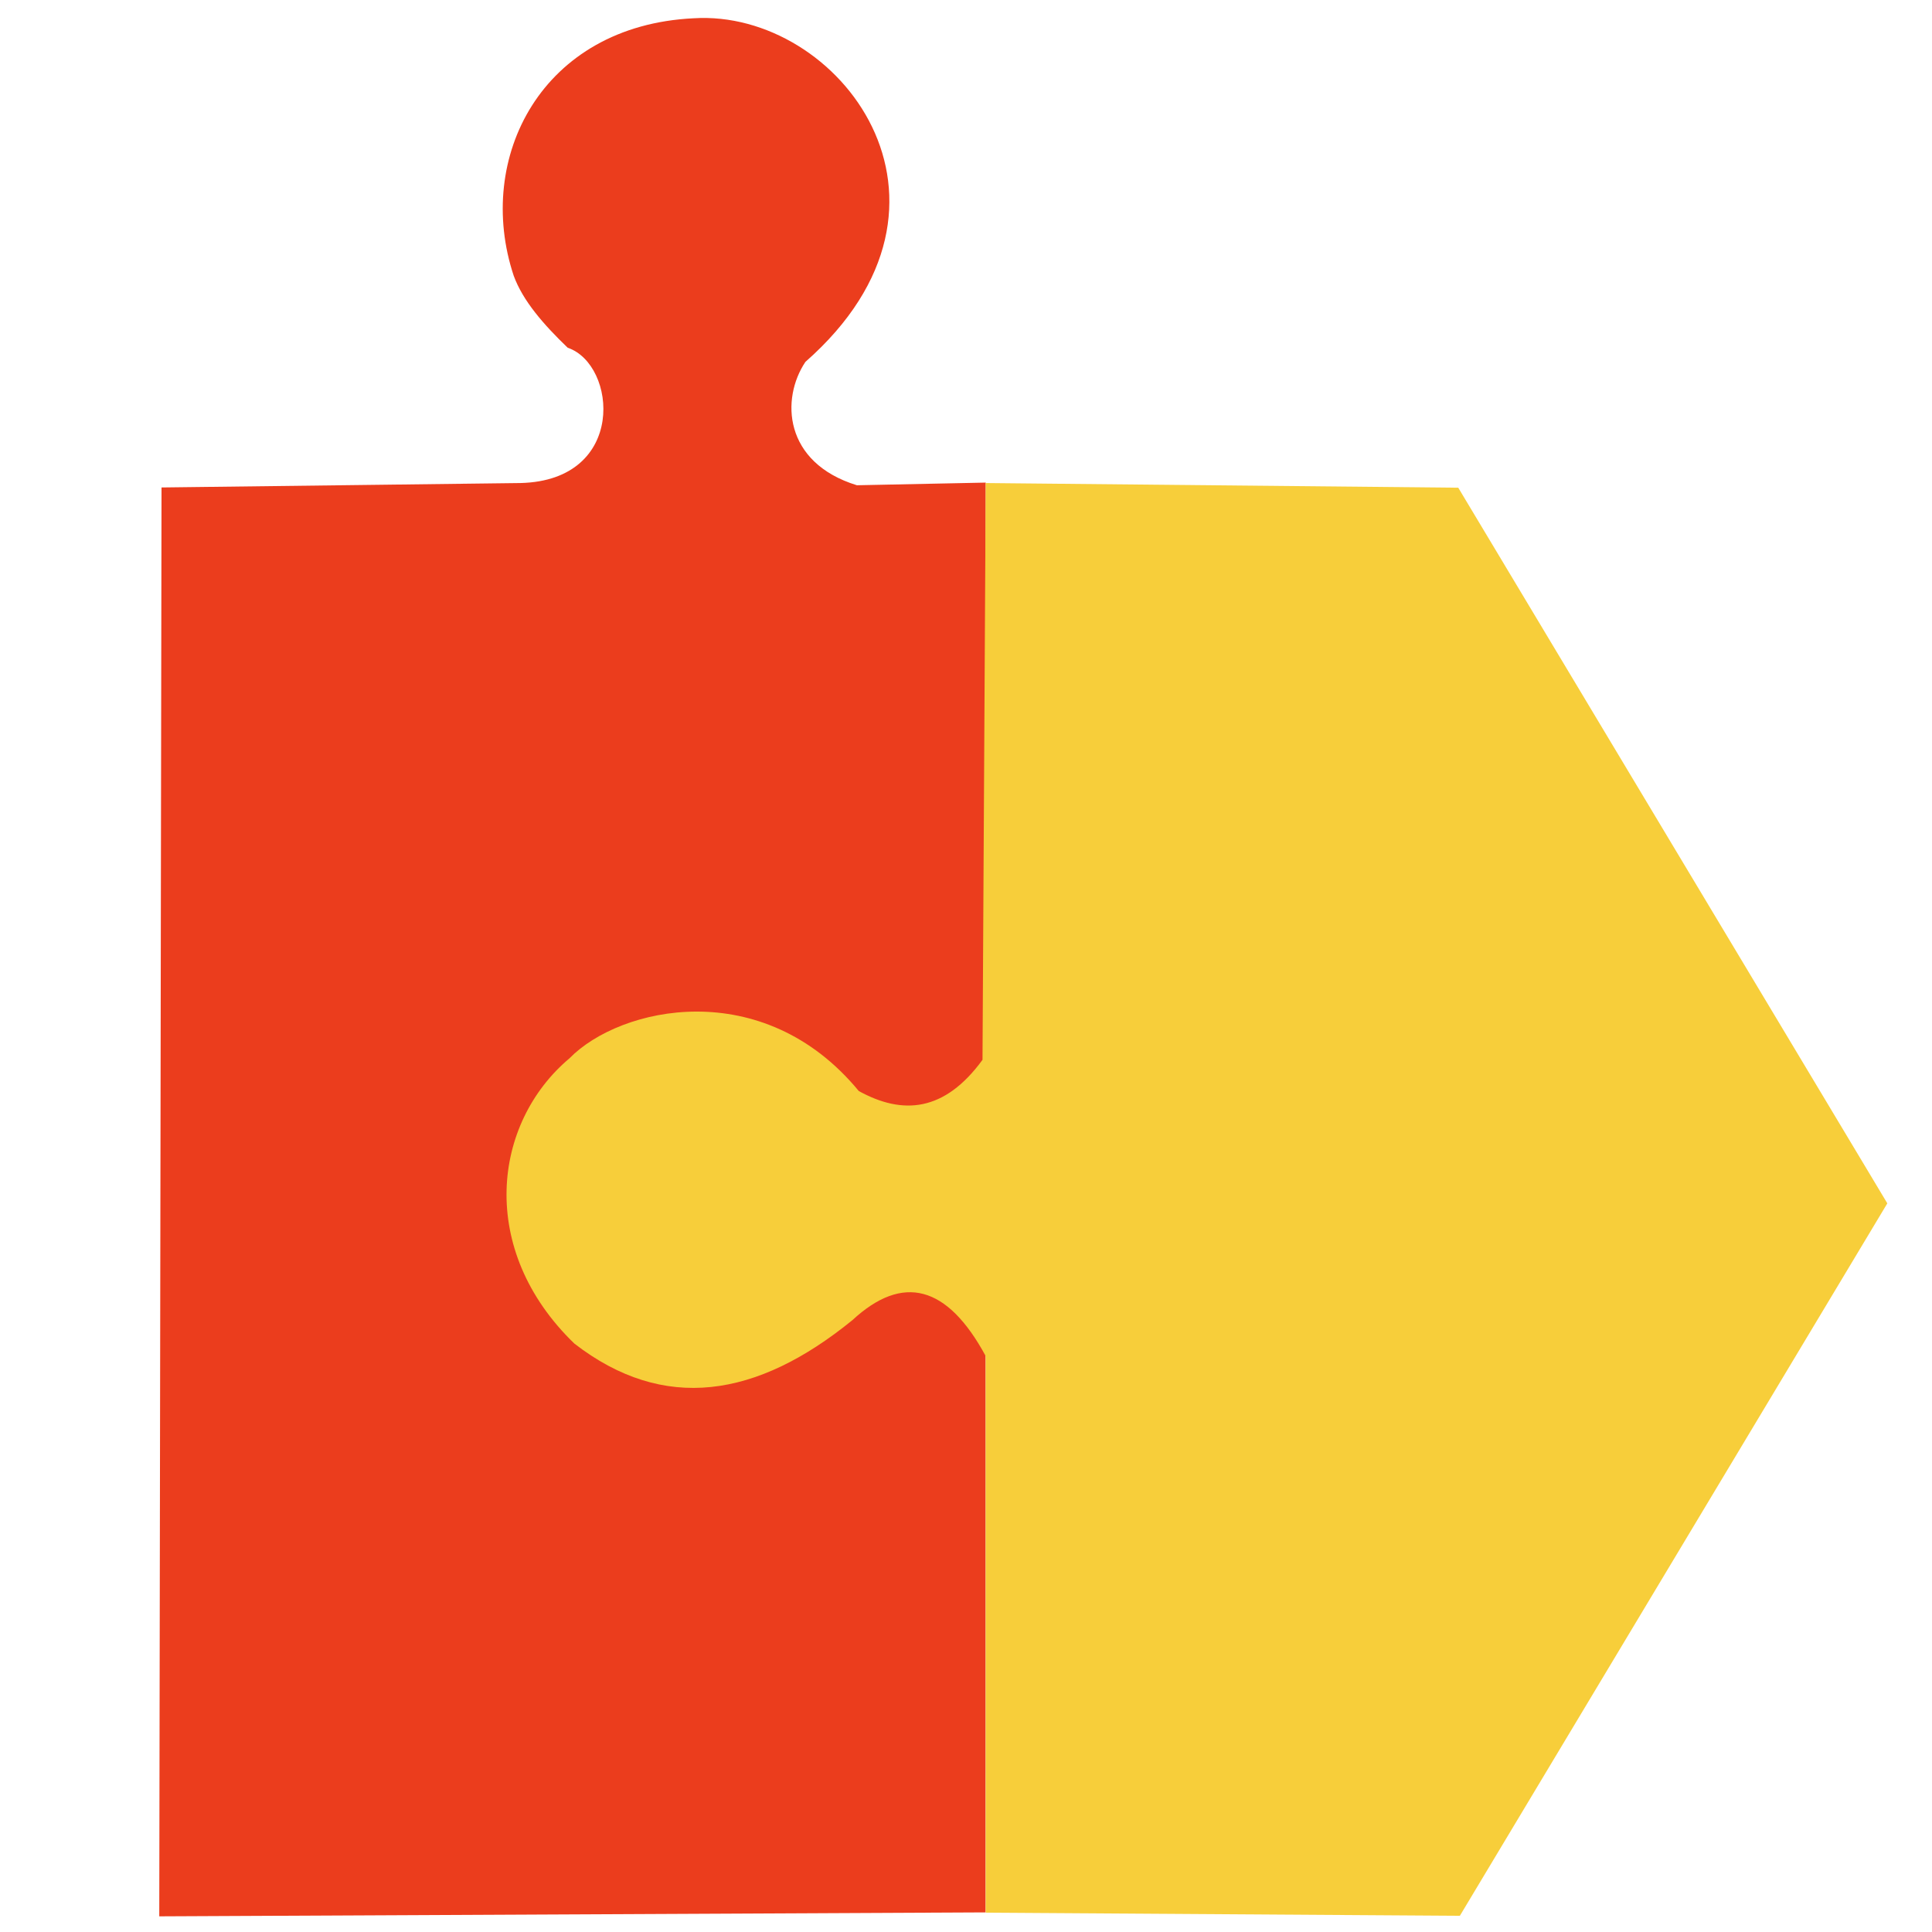<svg width="256" height="256" version="1.1" viewBox="0 0 48 48" xmlns="http://www.w3.org/2000/svg">
 <title>48x48 light background</title>
 <path d="m24.49 11.99-3.201 0.066c-1.827-0.563-1.89-2.153-1.279-3.065 4.509-3.965 0.831-8.765-2.777-8.537-3.775 0.183-5.444 3.468-4.47 6.397 0.229 0.626 0.743 1.213 1.342 1.789 1.224 0.414 1.474 3.296-1.172 3.361l-8.92 0.11-0.056 35.5 20.53-0.098z" fill="#eb3d1d"/>
 <path d="m24.49 47.52 11.78 0.077 10.62-17.7-10.66-17.78-11.74-0.116-0.08 14.33c-0.943 1.293-1.981 1.378-3.074 0.775-2.387-2.896-5.935-2.095-7.186-0.814-1.914 1.609-2.297 4.753 0.12 7.089 2.223 1.719 4.533 1.35 6.906-0.581 1.255-1.161 2.36-0.87 3.313 0.891z" fill="#f7ce3a"/>
</svg>
